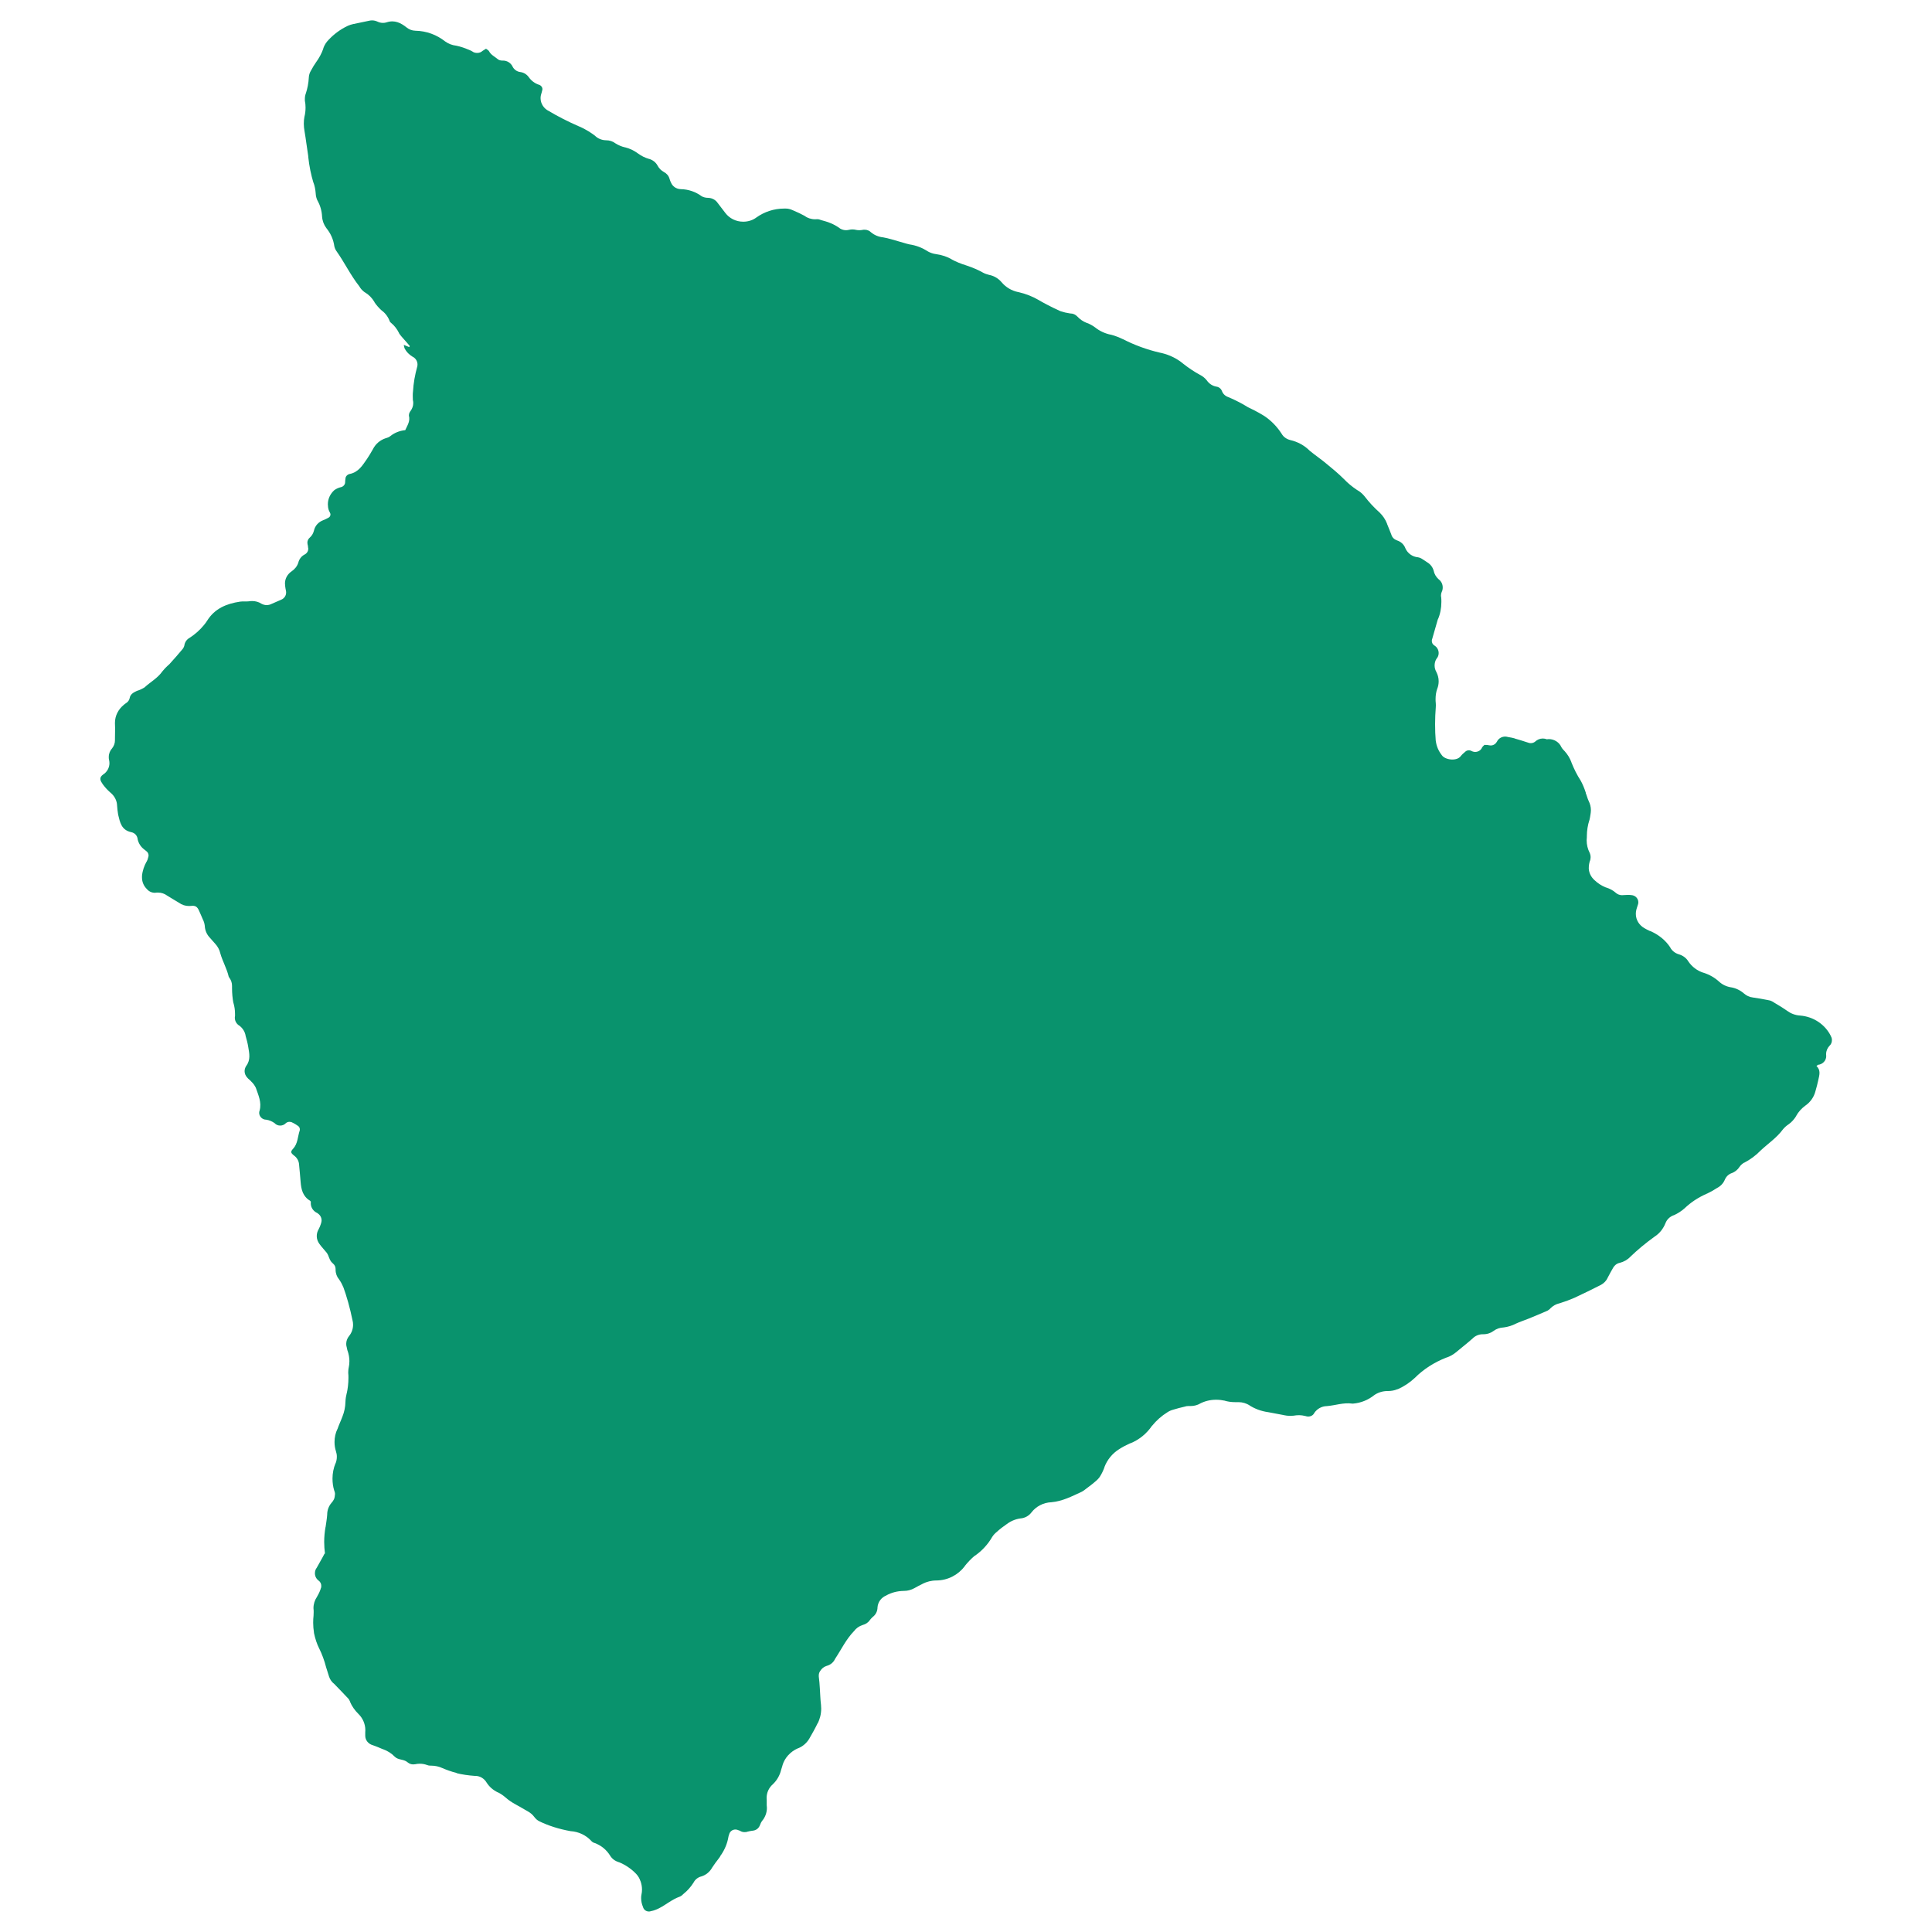 <svg xmlns="http://www.w3.org/2000/svg" xmlns:xlink="http://www.w3.org/1999/xlink" xmlns:svgjs="http://svgjs.com/svgjs" id="SvgjsSvg1001" width="288" height="288" version="1.1"><defs id="SvgjsDefs1002"></defs><g id="SvgjsG1008"><svg xmlns="http://www.w3.org/2000/svg" data-name="Layer 1" viewBox="0 0 200 200" width="288" height="288"><path fill="#09936d" d="m33.64,160.81c-.05-.36-.08-.77-.08-1.19,0-.53.05-1.05.14-1.56v.05c.06-.45.14-.87.17-1.31,0-.47.16-.89.45-1.23h0c.1-.1.19-.24.26-.38h0c.06-.16.09-.35.1-.53,0-.13-.04-.27-.09-.39h0c-.11-.35-.17-.77-.17-1.21,0-.55.11-1.09.31-1.58v.03c.09-.22.14-.45.14-.72,0-.2-.04-.4-.1-.58h0c-.09-.28-.14-.59-.14-.93,0-.48.1-.94.3-1.35v.02c.15-.45.36-.87.52-1.31.18-.45.3-.97.31-1.52h0c.01-.32.06-.6.13-.89v.03c.11-.48.18-1.05.18-1.62,0-.16,0-.33-.02-.49v.02-.13c0-.17.02-.34.05-.49v.02c.04-.19.07-.43.07-.66,0-.37-.07-.73-.18-1.06v.02c-.03-.1-.07-.24-.09-.36v-.02c-.04-.11-.06-.24-.06-.37,0-.31.11-.59.3-.82.26-.32.41-.73.41-1.17,0-.16-.02-.32-.06-.46h0c-.27-1.31-.59-2.45-.99-3.55l.05.17c-.12-.32-.27-.59-.45-.85h0c-.23-.27-.36-.62-.36-1v-.07c0-.23-.1-.43-.26-.56-.02-.02-.04-.04-.05-.05-.36-.29-.36-.76-.62-1.09-.27-.34-.53-.59-.75-.91-.16-.22-.27-.49-.27-.8,0-.26.07-.49.19-.7h0c.1-.18.19-.4.26-.63v-.02c.03-.08.05-.17.05-.27,0-.29-.14-.55-.37-.71h0s-.04-.04-.06-.05c-.41-.18-.69-.56-.69-1.03,0-.05,0-.1.01-.15h0s-.05-.07-.08-.1c-.76-.45-.92-1.18-.98-1.95-.04-.59-.11-1.19-.16-1.79-.02-.38-.22-.72-.51-.93h0c-.37-.29-.39-.41-.11-.71.5-.54.47-1.26.69-1.9,0-.03.01-.07.01-.11,0-.15-.08-.29-.21-.37-.16-.11-.34-.23-.53-.32h-.02c-.08-.06-.19-.09-.31-.09-.14,0-.28.05-.38.14-.14.15-.35.25-.58.25s-.44-.09-.58-.25c-.25-.18-.54-.31-.87-.36h0c-.4,0-.73-.32-.73-.71,0-.09.02-.17.05-.25h0c.22-.85-.14-1.59-.4-2.35-.12-.25-.28-.46-.47-.64-.11-.14-.29-.25-.4-.39-.17-.17-.29-.42-.29-.68,0-.2.07-.4.17-.55h0c.47-.63.32-1.28.21-1.95-.06-.38-.16-.76-.27-1.14-.06-.43-.3-.8-.63-1.06h0c-.3-.17-.49-.48-.49-.83,0-.06,0-.11.02-.17h0v-.24c0-.4-.06-.79-.17-1.15v.03c-.09-.47-.14-1-.14-1.55v-.16h0v-.06c0-.31-.09-.58-.26-.82h0s-.06-.08-.08-.12c-.19-.84-.64-1.6-.87-2.42-.09-.39-.28-.73-.53-1-.18-.18-.34-.4-.52-.59-.33-.33-.54-.77-.56-1.26h0c-.03-.26-.1-.48-.21-.69h0c-.11-.29-.25-.56-.37-.85-.19-.45-.39-.59-.86-.53-.06,0-.12.01-.19.01-.39,0-.74-.12-1.03-.33h0c-.41-.25-.83-.49-1.24-.75-.26-.19-.58-.31-.93-.31h-.13c-.06.01-.13.02-.21.02-.33,0-.63-.15-.82-.38-.32-.31-.51-.73-.51-1.19v-.18h0c.05-.54.23-1.05.48-1.49v.02c.07-.13.13-.29.16-.44h0c.02-.07.04-.13.04-.2,0-.17-.08-.34-.22-.44-.08-.07-.16-.13-.25-.2-.34-.26-.57-.63-.66-1.04h0c-.03-.37-.3-.66-.65-.73h0c-1.05-.22-1.18-1.04-1.37-1.82-.05-.31-.1-.68-.12-1.06v-.03c-.06-.48-.32-.9-.69-1.2h0c-.32-.28-.59-.58-.83-.92v-.02c-.28-.37-.28-.65.07-.91.41-.26.67-.7.67-1.19,0-.13-.02-.26-.05-.38h0c-.02-.07-.02-.16-.02-.26,0-.35.13-.66.35-.9.18-.23.29-.51.29-.82v-.13h0c0-.54.03-1.09,0-1.63v-.05c0-.75.36-1.41.91-1.86h0c.07-.07.16-.13.25-.19h0c.18-.11.32-.3.36-.5h0c.07-.43.4-.59.75-.76.31-.09.56-.22.81-.37h-.01c.6-.55,1.35-.95,1.83-1.64.17-.22.35-.4.53-.57.09-.09.21-.17.29-.28.42-.45.83-.94,1.24-1.42.1-.11.18-.25.22-.4h0c.04-.36.26-.66.56-.82h0c.57-.37,1.06-.81,1.47-1.31h0c.12-.15.24-.3.33-.45h0c.78-1.26,2-1.77,3.42-1.98.29-.04.59,0,.89-.03.1-.02.23-.03.35-.03.36,0,.7.1.97.28h0c.15.08.34.14.53.14.17,0,.34-.04.48-.11h0c.34-.15.69-.31,1.03-.45.3-.12.51-.41.51-.74,0-.08-.01-.15-.03-.24h0c-.03-.12-.05-.28-.07-.43v-.02c-.01-.07-.02-.16-.02-.25,0-.52.27-.97.68-1.25h0c.33-.22.58-.53.7-.9h0c.09-.38.33-.68.66-.85h0c.23-.12.37-.34.37-.59,0-.05,0-.1-.02-.14h0c0-.11-.02-.22-.05-.32h0s-.02-.11-.02-.17c0-.21.09-.39.24-.52.22-.19.37-.45.44-.73h0c.11-.51.48-.9.96-1.08h0c.17-.07.36-.15.51-.24.14-.06.24-.19.24-.35,0-.07-.02-.12-.05-.18-.03-.09-.1-.18-.13-.28-.06-.18-.09-.39-.09-.6,0-.57.26-1.1.67-1.46.18-.13.4-.24.64-.3h.01c.27-.05.47-.27.47-.53h0c0-.12.01-.23.03-.34h0c0-.24.18-.44.42-.5h0c.94-.18,1.35-.91,1.81-1.56.19-.29.4-.62.58-.95l.03-.05c.27-.55.75-.96,1.34-1.15h.02c.16-.05.32-.11.44-.21h0c.42-.34.95-.56,1.54-.62h.01c.22-.5.53-.91.38-1.5v-.03c0-.17.07-.34.18-.47.16-.23.27-.5.27-.8,0-.11-.01-.22-.04-.32h0c0-.11-.01-.27-.01-.42s0-.3.02-.44v.02c.05-.92.21-1.78.44-2.61l-.02.08c.03-.09.05-.19.05-.31,0-.36-.22-.67-.52-.81h0c-.35-.21-.63-.5-.81-.84h0c-.04-.12-.08-.25-.09-.38h0l.56.23s.07-.1.06-.11c-.18-.23-.39-.45-.57-.66-.19-.21-.38-.42-.54-.66v-.02c-.21-.42-.48-.77-.82-1.05h0c-.09-.07-.15-.15-.18-.26h0c-.18-.45-.49-.82-.87-1.09h0c-.26-.25-.49-.51-.68-.8v-.02c-.25-.42-.58-.76-.99-1h-.01c-.24-.17-.44-.39-.57-.63h0c-.91-1.15-1.53-2.47-2.37-3.65-.1-.14-.17-.31-.21-.49h0c-.1-.72-.39-1.34-.82-1.87h0c-.26-.34-.42-.76-.45-1.21h0c-.03-.62-.21-1.18-.48-1.67v.02c-.1-.22-.17-.47-.18-.75-.03-.39-.1-.76-.23-1.11v.03c-.24-.79-.44-1.72-.54-2.69v-.07c-.14-.87-.24-1.75-.39-2.62-.04-.23-.07-.47-.07-.74s.02-.51.07-.76v.02c.07-.28.11-.6.11-.93,0-.25-.02-.48-.07-.72v.02-.19c0-.21.03-.4.1-.58h0c.16-.48.28-1.06.31-1.66v-.02c.02-.25.09-.47.22-.68h0c.18-.34.36-.63.55-.9l-.02.03c.31-.42.57-.9.75-1.41v-.04c.12-.34.31-.63.54-.86.55-.59,1.22-1.09,1.96-1.44l.04-.02c.17-.08.38-.14.59-.19h.02c.52-.11,1.06-.22,1.58-.33.09-.02.19-.04.31-.04.21,0,.4.05.57.13h0c.16.08.36.13.57.13.13,0,.27-.02.38-.06h0c.82-.27,1.47.06,2.07.54.24.19.54.32.89.33,1.17.02,2.23.43,3.08,1.1h0c.33.24.72.4,1.16.45h.01c.46.1.87.24,1.26.41l-.04-.02c.21.08.37.16.53.26h-.02c.12.06.27.1.43.1.22,0,.41-.08.55-.21.1-.07.23-.15.35-.22h.02c.11.08.25.15.31.26.19.37.57.54.88.8.11.1.27.15.44.16h.12c.44,0,.82.26.99.62h0c.16.32.46.53.82.57h0c.36.05.67.26.86.53h0c.26.37.63.65,1.07.79h.01c.19.07.33.24.33.44,0,.04,0,.09-.02.13-.02.11-.05.22-.08.32v-.02c-.05.15-.09.33-.09.51,0,.58.35,1.09.85,1.33h0c.9.54,1.99,1.1,3.12,1.59l.19.08c.57.27,1.06.57,1.51.92h-.01c.28.26.67.43,1.09.44h.02c.37,0,.71.11.98.32h0c.3.19.65.34,1.01.42h.02c.5.13.93.35,1.31.63h0c.33.24.71.44,1.13.56h.02c.38.11.7.37.87.69h0c.15.29.38.51.66.67h0c.29.15.5.4.58.7h0c.05.15.09.28.15.4v-.02c.15.4.54.67.99.69.83.01,1.59.29,2.19.74h0c.19.1.42.16.67.16h.02c.39.02.74.21.94.5h0c.28.36.55.71.82,1.07.42.55,1.09.9,1.85.9.52,0,1-.16,1.38-.45h0c.79-.56,1.78-.91,2.86-.91h.17c.26,0,.49.07.71.17h0c.5.21.9.4,1.3.62l-.07-.03c.3.22.68.35,1.09.35.07,0,.14,0,.22-.01h0c.14,0,.28.04.39.09h0c.34.1.68.18.99.32.33.13.6.29.86.46h-.01c.19.16.46.27.75.27.11,0,.22-.02.32-.04h0c.11-.03.24-.04.36-.04s.26.02.37.05h0c.09.02.2.03.32.03s.23-.01.33-.03h0c.07-.02.14-.02.23-.02.27,0,.5.11.67.28.34.28.77.46,1.23.51h.01c.58.1,1.15.29,1.72.45.34.09.68.21,1.01.28.68.1,1.29.34,1.82.67h-.02c.28.17.62.3.97.34h0c.59.08,1.14.27,1.61.54h-.02c.44.24.95.45,1.5.62l.06.02c.66.22,1.21.46,1.74.76l-.04-.02c.19.1.42.18.67.24h.02c.49.11.91.38,1.21.73h0c.44.53,1.05.9,1.75,1.04h.02c.77.18,1.44.45,2.05.8l-.04-.02c.65.38,1.42.78,2.21,1.14l.14.06c.3.1.64.18.99.23h.02c.29,0,.53.12.72.32.27.29.59.51.97.66h.02c.32.12.59.28.84.46h0c.46.37,1.03.64,1.64.76h.02c.46.12.86.29,1.24.47l-.03-.02c1.16.6,2.49,1.1,3.9,1.42l.11.02c.86.21,1.61.58,2.23,1.1h0c.53.42,1.12.82,1.74,1.16l.06.03c.27.14.48.33.66.55h0c.23.33.56.56.97.64h0c.28.03.5.22.59.45h0c.11.31.36.54.67.64h0c.77.33,1.44.67,2.05,1.06l-.05-.03c.24.11.47.23.73.36.33.17.66.36.97.55.74.49,1.34,1.12,1.8,1.83l.02.03c.18.32.5.54.87.64h0c.8.18,1.49.57,2.02,1.1.54.45,1.15.86,1.7,1.32.64.52,1.28,1.05,1.86,1.63.4.42.84.78,1.32,1.1l.03.02c.31.17.57.4.78.66h0c.48.63,1,1.18,1.56,1.68h0c.34.33.6.72.77,1.16v.02c.14.37.31.73.44,1.1.08.29.3.5.58.6h0c.42.13.74.44.88.83h0c.23.51.72.87,1.3.92h0c.16.03.31.09.44.18h0c.18.1.35.24.53.35.32.19.55.5.65.85h0c.07.36.26.66.5.88.28.21.44.51.44.87,0,.17-.04.34-.11.47h0c-.04.1-.07.22-.07.35,0,.06,0,.12.02.18h0c.02.14.02.32.02.5,0,.64-.12,1.25-.36,1.8v-.03c-.19.67-.39,1.36-.58,2.02-.03.07-.05.14-.05.23,0,.19.09.37.25.47.28.16.46.46.46.8,0,.22-.08.42-.22.58-.13.19-.2.44-.2.7s.07.47.18.67h0c.14.28.24.6.24.96,0,.28-.05.54-.15.79h0c-.11.3-.17.67-.17,1.05,0,.14,0,.28.02.42h0c0,.05.01.13.01.22s0,.16-.01.24h0c-.04.5-.07,1.11-.07,1.71s.02,1.21.07,1.79v-.08c.06.57.29,1.09.63,1.52h0c.33.49,1.54.65,1.95.1.13-.17.3-.32.46-.45h0c.09-.1.24-.16.39-.16.08,0,.15.02.23.05h0c.12.07.27.12.42.12.33,0,.62-.2.72-.48h0c.07-.09.15-.17.24-.25.16,0,.32,0,.47.04.05.01.11.02.17.02.29,0,.52-.16.65-.39h0c.15-.32.48-.53.86-.53.1,0,.2.02.31.05h0c.26.04.46.08.68.14h-.04c.47.13.97.29,1.46.45.07.03.15.04.24.04.17,0,.33-.06.45-.16.2-.19.48-.32.79-.32.14,0,.29.03.42.08h0c.06-.01.13-.02.2-.02.58,0,1.1.35,1.3.83h0c.1.17.23.31.36.44.29.32.52.7.68,1.12v.02c.28.7.58,1.3.95,1.87l-.02-.04c.22.39.41.84.56,1.31v.05c.12.27.17.55.3.81.14.28.23.6.23.94,0,.15-.02.3-.04.43h0c-.03.23-.07.43-.12.64v-.03c-.16.5-.26,1.07-.26,1.66v.11h0c-.01.09-.02.19-.02.31,0,.47.11.91.31,1.3v-.02c.06.14.1.31.1.48,0,.15-.03.3-.09.43h0c-.06.2-.1.44-.1.69v.07h0c.03.46.25.87.58,1.17.34.33.74.59,1.19.77h.02c.38.12.72.3.99.54h0c.16.15.4.26.66.26.06,0,.11,0,.16-.01h0c.12-.01.26-.02.4-.02s.29,0,.42.02h-.02c.41.02.73.35.73.75,0,.1-.02.19-.06.29h0c-.04.14-.1.29-.14.45-.04.13-.06.29-.06.45,0,.64.36,1.19.9,1.49h0c.16.1.35.19.54.28h.03c.89.38,1.62.97,2.11,1.73v.02c.19.32.5.56.87.67h0c.43.12.78.39.99.74h0c.37.55.91.96,1.56,1.17h.02c.62.2,1.15.51,1.59.91.32.3.74.51,1.2.59h.01c.53.08,1,.32,1.37.64.26.23.57.38.93.42h0c.51.07,1.01.16,1.52.26.17.02.34.07.48.15h0c.52.31,1.06.63,1.56.98.37.27.83.45,1.33.48h0c1.4.11,2.59.94,3.17,2.1v.02c.08.12.12.27.12.42,0,.24-.09.45-.26.6-.2.22-.34.51-.34.84v.07h0s.01.09.01.15c0,.47-.38.86-.86.9h0s-.08.06-.15.13c.47.42.3.94.19,1.44-.08.38-.18.76-.29,1.14-.16.64-.54,1.16-1.06,1.52h0c-.39.29-.71.64-.93,1.04v.02c-.22.35-.48.65-.8.87h0c-.23.15-.42.33-.58.52h0c-.64.87-1.54,1.47-2.31,2.19-.48.5-1.06.93-1.69,1.26h-.03c-.19.12-.36.27-.47.44h0c-.19.29-.46.51-.79.64h-.01c-.34.12-.59.37-.72.69h0c-.16.38-.45.67-.8.85h0c-.3.2-.64.39-.99.56l-.05.02c-.9.39-1.67.9-2.33,1.53-.33.29-.7.53-1.12.72h-.03c-.38.15-.68.44-.82.81h0c-.23.58-.62,1.07-1.12,1.39h0c-.93.67-1.75,1.35-2.52,2.09-.29.31-.67.52-1.09.63h-.01c-.3.06-.54.26-.68.51h0c-.19.35-.4.69-.57,1.04-.14.32-.39.56-.69.73h0c-.91.46-1.82.91-2.75,1.34-.41.18-.94.38-1.48.55l-.11.03c-.33.08-.6.24-.83.45-.1.12-.23.23-.36.3h0c-.67.3-1.33.56-2,.84-.42.17-.86.31-1.27.5-.38.2-.82.34-1.29.4h-.02c-.37.02-.71.14-.98.34h0c-.29.22-.66.36-1.07.36h-.07c-.42,0-.8.17-1.07.45-.56.5-1.15.95-1.72,1.43-.28.23-.6.41-.95.53h-.02c-1.28.5-2.38,1.21-3.28,2.11h0c-.51.48-1.11.88-1.76,1.17h-.04c-.3.13-.64.19-.99.19h-.04c-.53,0-1.03.17-1.42.46h0c-.58.46-1.32.77-2.13.84h-.09c-.91-.13-1.76.19-2.64.26-.54.01-1.01.29-1.29.7h0c-.11.24-.36.38-.64.38-.09,0-.18-.02-.27-.05h0c-.2-.05-.44-.09-.7-.09-.18,0-.36.02-.53.05h.02c-.11.01-.25.02-.38.02-.24,0-.46-.03-.69-.08h.02c-.52-.11-1.06-.19-1.59-.3-.74-.1-1.4-.35-1.98-.72h.02c-.32-.19-.7-.32-1.12-.32h-.37c-.37,0-.73-.05-1.07-.15h.02c-.28-.06-.58-.1-.91-.1-.62,0-1.2.15-1.71.42h.02c-.26.13-.57.23-.91.23h-.25c-.14,0-.29.02-.42.07h0c-.39.09-.79.19-1.17.31-.23.06-.42.15-.59.26h0c-.63.39-1.15.86-1.59,1.4h-.01c-.56.82-1.33,1.45-2.24,1.82h-.03c-.44.2-.82.4-1.17.63l.03-.02c-.7.44-1.23,1.09-1.52,1.85v.03c-.13.35-.28.66-.45.93l.02-.03c-.14.23-.32.41-.52.57h0c-.3.27-.63.5-.94.74-.14.12-.3.23-.46.32h-.01c-.99.46-1.99.98-3.12,1.08-.85.03-1.6.44-2.07,1.05h0c-.27.36-.69.6-1.17.63h0c-.56.08-1.06.32-1.47.64h0c-.35.24-.66.48-.95.75h0c-.18.14-.35.32-.47.51h0c-.46.8-1.08,1.46-1.8,1.96h-.02c-.39.33-.73.69-1.04,1.08v.02c-.68.88-1.73,1.45-2.93,1.46-.52,0-1,.13-1.44.35h.02c-.29.13-.57.29-.86.45-.31.17-.68.28-1.07.28h-.02c-.66.01-1.27.17-1.8.46h.02c-.53.2-.9.68-.94,1.24h0c0,.42-.2.78-.51,1.01h0c-.1.09-.18.18-.27.29h0c-.17.27-.45.45-.76.53h0c-.37.12-.68.34-.89.63h0c-.83.85-1.32,1.91-1.96,2.87-.16.36-.48.63-.87.73h0c-.29.09-.52.28-.66.51h0c-.1.13-.16.3-.16.47v.12h0c.05.4.09.82.11,1.23.04.57.05,1.15.12,1.71.01.11.02.25.02.38,0,.55-.13,1.08-.37,1.54v-.02c-.26.54-.56,1.07-.86,1.59-.27.46-.69.82-1.18,1.01h-.02c-.77.35-1.35.98-1.58,1.76v.02c-.05.14-.1.3-.14.45-.14.58-.44,1.09-.86,1.49-.4.35-.64.85-.64,1.41,0,.07,0,.14.01.22v.53c.01.08.02.17.02.28,0,.5-.18.97-.49,1.34h0c-.1.13-.18.3-.24.47h0c-.12.31-.4.52-.73.55h0c-.22.03-.4.06-.58.11h.02c-.09.03-.18.04-.3.04-.15,0-.3-.04-.42-.11h0c-.06-.03-.13-.07-.22-.09h0c-.08-.04-.18-.07-.3-.07-.33,0-.59.23-.65.51h0c-.03.07-.05.14-.07.23h0c-.12.72-.39,1.34-.77,1.9v-.02c-.07.15-.16.29-.26.41h0c-.22.29-.44.57-.65.9-.24.44-.64.78-1.13.93h-.01c-.35.09-.64.33-.79.63h0c-.29.46-.64.85-1.05,1.18h0c-.11.12-.24.22-.38.28h0c-.8.28-1.41.83-2.16,1.21-.24.12-.51.23-.81.29h-.02c-.06.03-.13.04-.2.04-.31,0-.55-.2-.62-.48h0c-.12-.28-.19-.58-.19-.91,0-.13.01-.28.04-.4h0c.03-.13.05-.31.05-.49,0-.31-.06-.6-.16-.88v.02c-.09-.29-.24-.53-.43-.74-.5-.53-1.12-.95-1.8-1.23h-.03c-.37-.12-.68-.35-.87-.66h0c-.38-.62-.94-1.08-1.63-1.33h-.02c-.13-.05-.24-.12-.33-.23-.53-.57-1.29-.94-2.13-.99h0c-1.21-.22-2.29-.56-3.29-1.05l.07.03c-.22-.1-.4-.27-.53-.45h0c-.18-.24-.4-.43-.66-.57h0c-.42-.24-.83-.49-1.26-.72-.4-.22-.75-.45-1.06-.73h0c-.23-.2-.49-.38-.77-.52h-.02c-.5-.24-.9-.59-1.18-1.04h0c-.24-.4-.67-.67-1.16-.67h-.05c-.69-.05-1.31-.14-1.92-.29h.08c-.59-.15-1.11-.34-1.59-.55l.07.03c-.33-.15-.72-.25-1.14-.25h-.09c-.12,0-.25-.02-.36-.07h0c-.22-.08-.47-.13-.75-.13-.16,0-.32.02-.46.05h.01c-.06.01-.14.02-.22.02-.21,0-.4-.07-.55-.19l-.07-.05c-.38-.32-.94-.19-1.31-.57-.33-.34-.73-.59-1.19-.76h-.02c-.35-.15-.7-.3-1.05-.42-.45-.12-.78-.51-.78-.98v-.35h0c0-.06.01-.14.01-.22,0-.66-.28-1.26-.72-1.69-.37-.36-.67-.79-.87-1.26v-.03c-.06-.13-.12-.25-.22-.34-.47-.49-.94-1-1.41-1.47-.25-.19-.43-.45-.53-.74h0c-.11-.34-.21-.66-.31-.98-.19-.74-.43-1.37-.73-1.98l.03.07c-.25-.49-.44-1.07-.56-1.66v-.05c-.05-.3-.08-.65-.08-.99,0-.14,0-.28.01-.42v.02c.02-.2.04-.44.04-.68v-.18h0c0-.07-.02-.15-.02-.25,0-.43.13-.83.36-1.17h0c.14-.24.28-.51.38-.81v-.03c.05-.08.07-.18.07-.29,0-.23-.1-.43-.28-.56-.24-.18-.38-.45-.38-.76,0-.22.07-.42.19-.57.24-.45.52-.9.8-1.45h.02Z" class="color266db6 svgShape"></path></svg></g></svg>